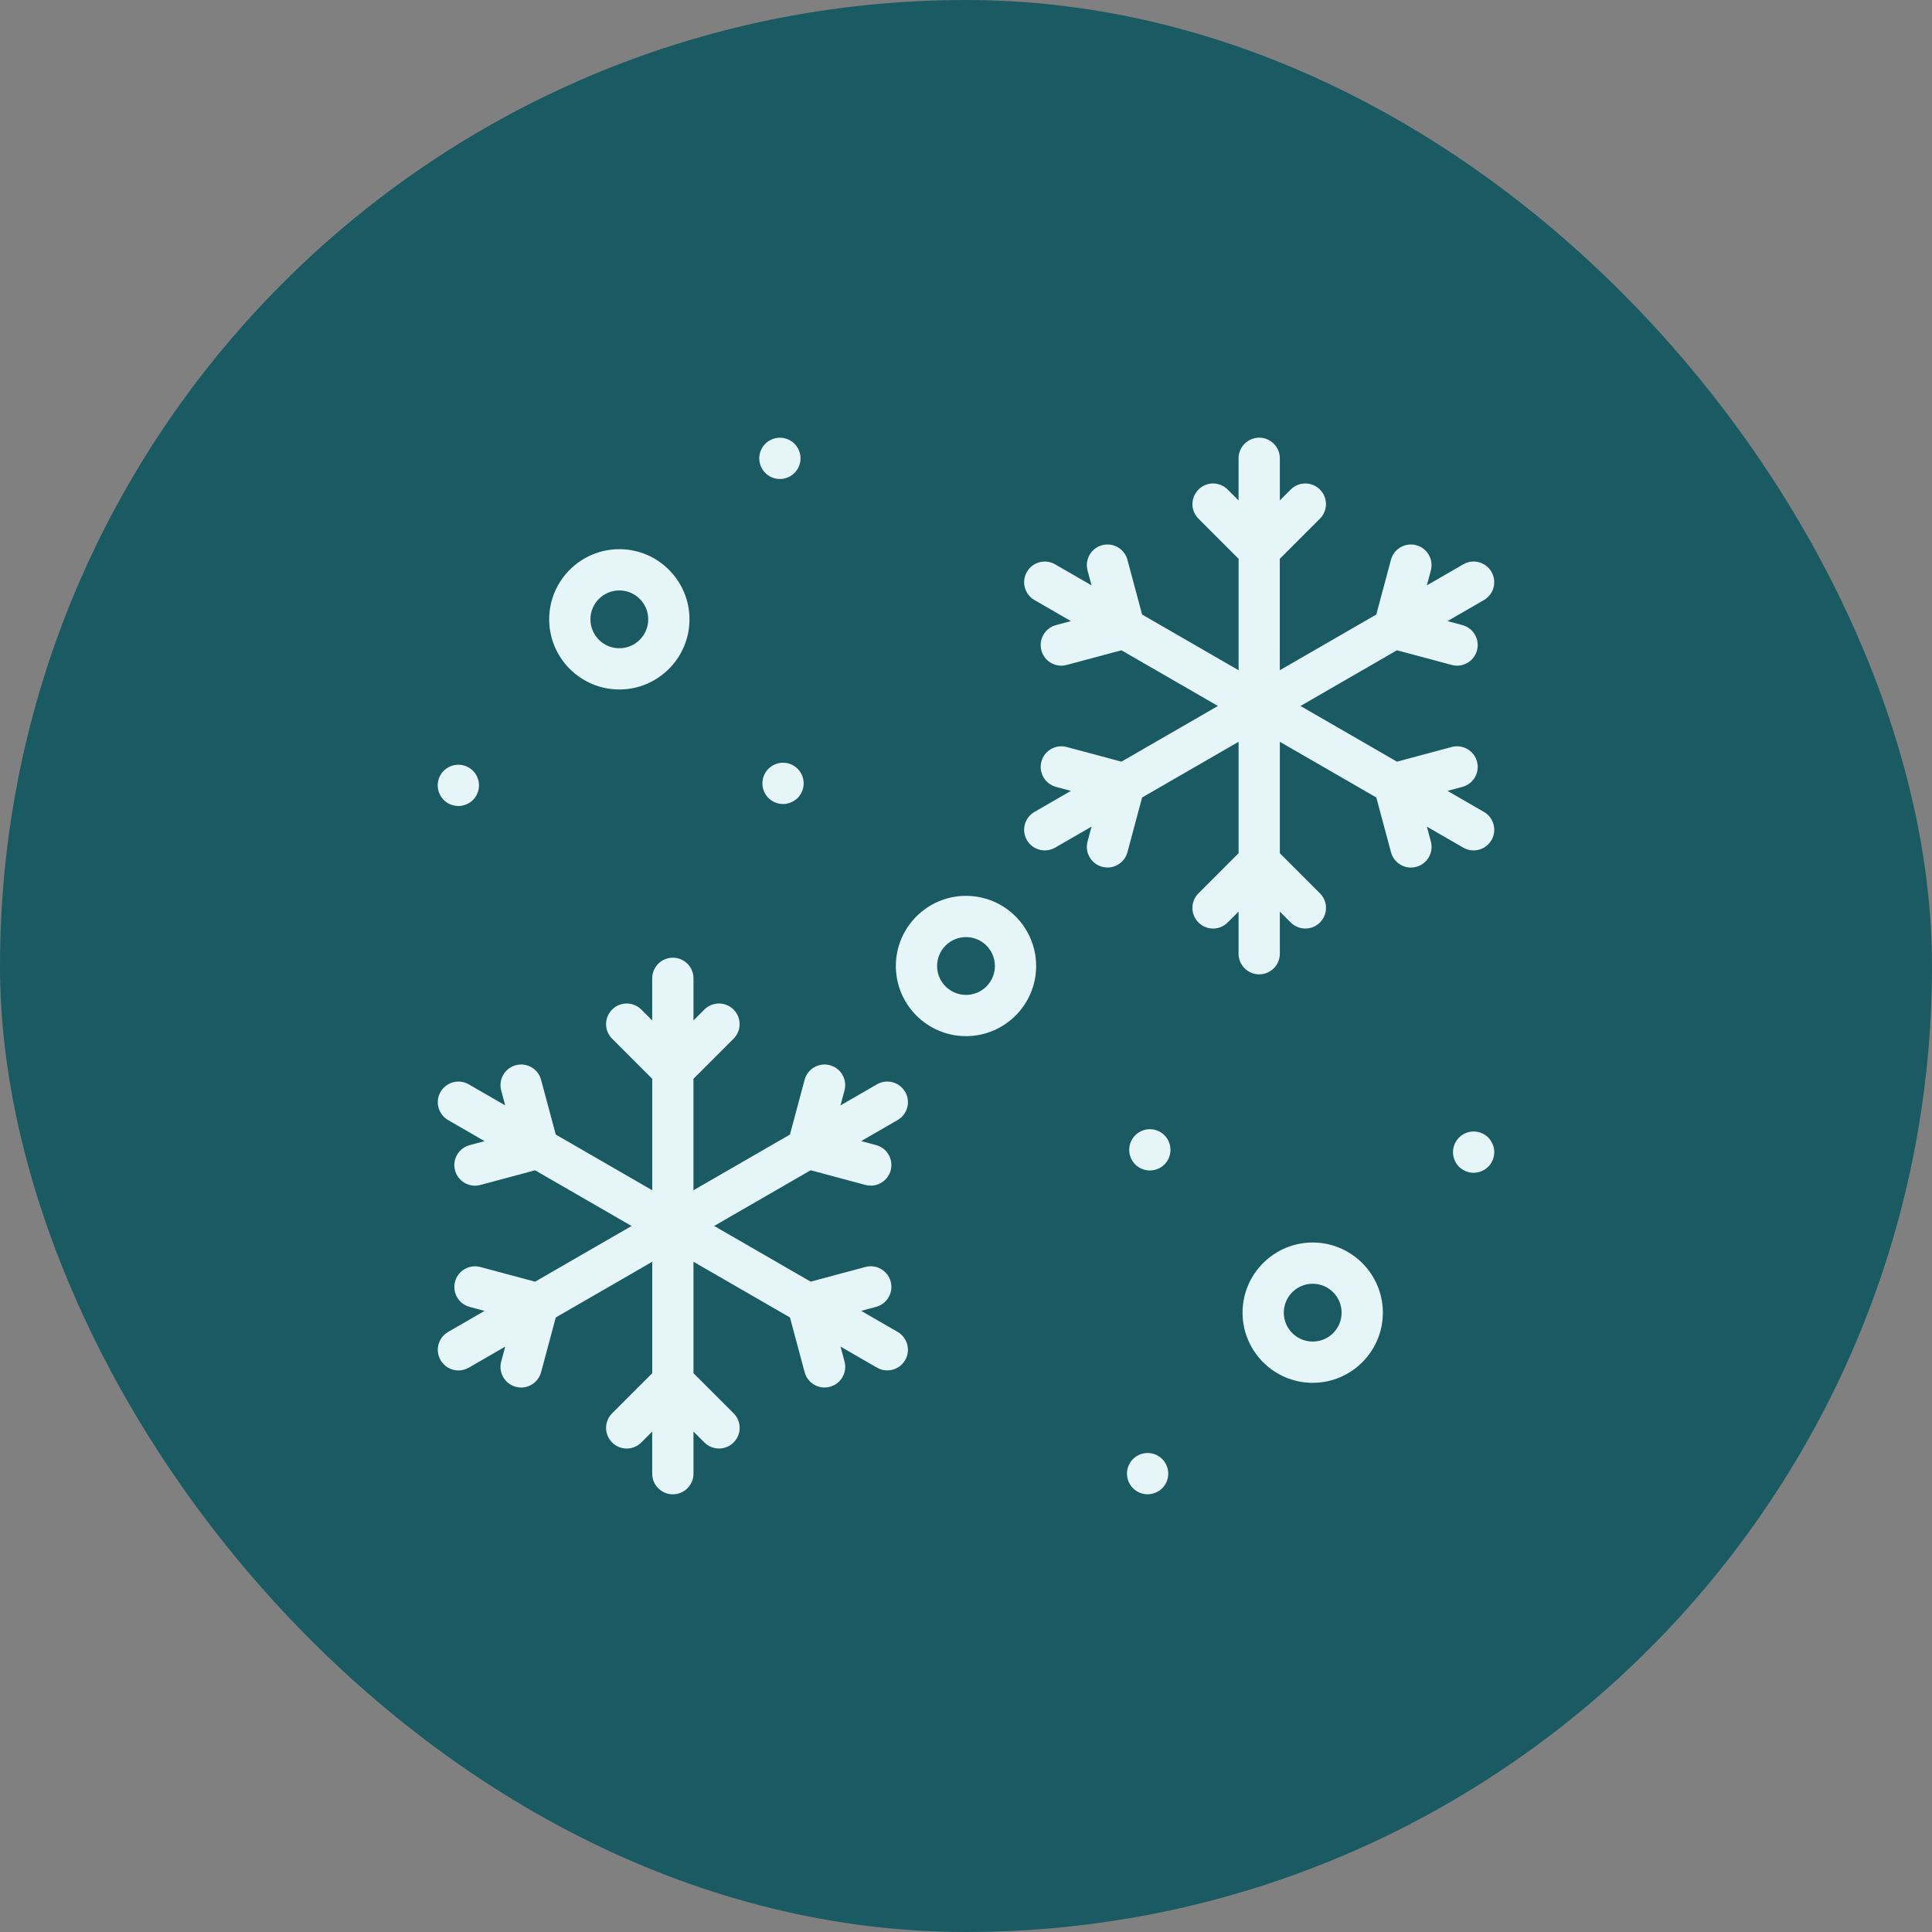 <?xml version="1.0" encoding="UTF-8"?>
<svg id="Layer_2" data-name="Layer 2" xmlns="http://www.w3.org/2000/svg" viewBox="0 0 512 512">
  <rect x="0" y="0" width="512" height="512" fill="#808080" stroke="none"/>
  <defs>
    <style>
      .cls-1 {
        fill: #1a5a63;
      }

      .cls-1, .cls-2 {
        stroke-width: 0px;
      }

      .cls-2 {
        fill: #e6f5f8;
      }
    </style>
  </defs>
  <g id="Line">
    <rect class="cls-1" x="0" y="0" width="512" height="512" rx="256" ry="256"/>
    <g>
      <path class="cls-2" d="M378.13,219.06l9.66,5.58c.86.5,1.8.73,2.73.73,1.89,0,3.73-.98,4.74-2.73,1.51-2.62.61-5.96-2-7.47l-9.66-5.58,3.95-1.06c2.92-.78,4.65-3.78,3.87-6.7-.78-2.92-3.78-4.65-6.7-3.87l-14.51,3.89-25.57-14.76,25.57-14.76,14.51,3.89c.47.13.95.19,1.42.19,2.41,0,4.62-1.61,5.28-4.05.78-2.92-.95-5.92-3.87-6.7l-3.95-1.06,9.66-5.58c2.62-1.51,3.51-4.85,2-7.47-1.51-2.62-4.86-3.51-7.47-2l-9.66,5.58,1.06-3.95c.78-2.92-.95-5.92-3.87-6.7-2.92-.78-5.92.95-6.7,3.87l-3.89,14.51-25.57,14.76v-29.53l10.63-10.63c2.14-2.14,2.14-5.6,0-7.73-2.14-2.14-5.6-2.14-7.73,0l-2.89,2.89v-11.16c0-3.02-2.45-5.47-5.47-5.47s-5.47,2.45-5.47,5.47v11.16l-2.89-2.89c-2.14-2.14-5.6-2.14-7.73,0-2.14,2.14-2.14,5.6,0,7.73l10.63,10.63v29.53l-25.57-14.76-3.89-14.51c-.78-2.92-3.78-4.65-6.7-3.87-2.92.78-4.65,3.78-3.87,6.7l1.06,3.95-9.66-5.58c-2.62-1.51-5.96-.61-7.47,2-1.51,2.62-.61,5.96,2,7.47l9.66,5.58-3.95,1.06c-2.92.78-4.65,3.78-3.87,6.7.65,2.44,2.86,4.05,5.28,4.05.47,0,.94-.06,1.42-.19l14.51-3.89,25.57,14.76-25.57,14.76-14.51-3.89c-2.92-.78-5.92.95-6.7,3.87-.78,2.92.95,5.92,3.87,6.7l3.95,1.06-9.66,5.58c-2.62,1.51-3.51,4.85-2,7.47,1.01,1.75,2.85,2.73,4.74,2.73.93,0,1.87-.24,2.73-.73l9.66-5.58-1.06,3.95c-.78,2.92.95,5.92,3.87,6.7.47.13.95.19,1.42.19,2.41,0,4.62-1.61,5.28-4.05l3.89-14.51,25.57-14.76v29.53l-10.63,10.63c-2.14,2.14-2.14,5.6,0,7.73,2.14,2.14,5.6,2.14,7.73,0l2.89-2.89v11.16c0,3.02,2.45,5.47,5.47,5.47s5.47-2.45,5.47-5.47v-11.16l2.89,2.89c1.07,1.07,2.47,1.6,3.87,1.6s2.8-.53,3.87-1.6c2.14-2.14,2.14-5.6,0-7.73l-10.63-10.63v-29.53l25.57,14.76,3.89,14.51c.65,2.44,2.86,4.06,5.28,4.06.47,0,.94-.06,1.42-.19,2.92-.78,4.65-3.78,3.87-6.7l-1.06-3.95Z"/>
      <path class="cls-2" d="M239.87,289.36c-1.51-2.62-4.85-3.51-7.47-2l-9.66,5.58,1.06-3.95c.78-2.92-.95-5.92-3.87-6.7-2.92-.78-5.92.95-6.7,3.87l-3.89,14.51-25.57,14.76v-29.53l10.63-10.63c2.14-2.14,2.14-5.6,0-7.73-2.14-2.14-5.6-2.14-7.73,0l-2.89,2.89v-11.16c0-3.02-2.45-5.47-5.47-5.47s-5.47,2.45-5.47,5.47v11.16l-2.89-2.89c-2.14-2.14-5.6-2.14-7.73,0-2.14,2.14-2.14,5.6,0,7.73l10.63,10.63v29.53l-25.57-14.76-3.89-14.51c-.78-2.92-3.78-4.65-6.7-3.87-2.92.78-4.65,3.78-3.87,6.7l1.06,3.95-9.66-5.58c-2.62-1.51-5.96-.61-7.47,2s-.61,5.96,2,7.47l9.66,5.58-3.95,1.06c-2.92.78-4.65,3.78-3.87,6.7.65,2.44,2.86,4.05,5.28,4.05.47,0,.95-.06,1.42-.19l14.51-3.89,25.57,14.76-25.57,14.76-14.51-3.89c-2.92-.78-5.92.95-6.7,3.87-.78,2.92.95,5.92,3.87,6.7l3.95,1.06-9.66,5.58c-2.62,1.51-3.51,4.85-2,7.47,1.01,1.75,2.85,2.73,4.74,2.73.93,0,1.87-.24,2.73-.73l9.66-5.58-1.06,3.95c-.78,2.92.95,5.92,3.87,6.7.47.13.95.19,1.42.19,2.41,0,4.62-1.61,5.28-4.06l3.89-14.51,25.57-14.76v29.53l-10.63,10.63c-2.14,2.14-2.14,5.6,0,7.73,2.14,2.14,5.6,2.14,7.73,0l2.89-2.89v11.16c0,3.02,2.45,5.47,5.47,5.47s5.47-2.45,5.47-5.47v-11.16l2.89,2.89c1.07,1.07,2.47,1.6,3.87,1.6s2.8-.53,3.87-1.6c2.14-2.14,2.14-5.6,0-7.73l-10.63-10.63v-29.53l25.57,14.76,3.89,14.51c.65,2.44,2.86,4.05,5.28,4.05.47,0,.94-.06,1.42-.19,2.92-.78,4.65-3.78,3.87-6.7l-1.06-3.95,9.66,5.58c.86.5,1.8.73,2.73.73,1.89,0,3.73-.98,4.74-2.73,1.51-2.62.61-5.96-2-7.47l-9.66-5.58,3.95-1.06c2.92-.78,4.65-3.78,3.87-6.7-.78-2.92-3.78-4.65-6.7-3.87l-14.51,3.89-25.57-14.76,25.57-14.76,14.51,3.89c.47.13.95.19,1.42.19,2.41,0,4.62-1.61,5.28-4.05.78-2.92-.95-5.92-3.87-6.7l-3.95-1.06,9.66-5.58c2.62-1.51,3.51-4.85,2-7.47h0Z"/>
      <path class="cls-2" d="M347.88,329.28c-10.25,0-18.59,8.34-18.59,18.59s8.34,18.59,18.59,18.59,18.59-8.34,18.59-18.59-8.34-18.59-18.59-18.59ZM347.88,355.53c-4.22,0-7.66-3.43-7.66-7.66s3.43-7.66,7.66-7.66,7.66,3.43,7.66,7.66-3.43,7.66-7.66,7.66Z"/>
      <path class="cls-2" d="M164.13,182.72c10.25,0,18.59-8.34,18.59-18.59s-8.34-18.59-18.59-18.59-18.59,8.34-18.59,18.59,8.34,18.59,18.59,18.59ZM164.13,156.47c4.22,0,7.66,3.43,7.66,7.66s-3.43,7.66-7.66,7.66-7.66-3.43-7.66-7.66,3.43-7.66,7.66-7.66Z"/>
      <path class="cls-2" d="M256,237.41c-10.25,0-18.59,8.34-18.59,18.59s8.34,18.59,18.59,18.59,18.59-8.34,18.59-18.59-8.34-18.59-18.59-18.59h0ZM256,263.66c-4.22,0-7.66-3.43-7.66-7.66s3.43-7.66,7.66-7.66,7.66,3.43,7.66,7.66-3.43,7.66-7.66,7.66Z"/>
      <path class="cls-2" d="M304.72,299.25c-1.44,0-2.84.59-3.87,1.6-1.02,1.02-1.6,2.43-1.6,3.87s.58,2.85,1.6,3.87c1.02,1.02,2.43,1.6,3.87,1.6s2.85-.58,3.87-1.6c1.02-1.02,1.6-2.42,1.6-3.87s-.58-2.85-1.6-3.87c-1.02-1.02-2.42-1.6-3.87-1.6Z"/>
      <path class="cls-2" d="M206.68,126.94c1.44,0,2.85-.59,3.87-1.6,1.02-1.02,1.6-2.43,1.6-3.87s-.58-2.85-1.6-3.87c-1.02-1.02-2.42-1.6-3.87-1.6s-2.85.59-3.87,1.6c-1.02,1.02-1.6,2.43-1.6,3.87s.59,2.85,1.6,3.87c1.02,1.02,2.43,1.6,3.87,1.6Z"/>
      <path class="cls-2" d="M121.47,213.6c1.44,0,2.85-.59,3.87-1.6,1.02-1.02,1.6-2.43,1.6-3.87s-.59-2.85-1.6-3.87c-1.02-1.02-2.43-1.6-3.87-1.6s-2.85.59-3.87,1.6-1.6,2.43-1.6,3.87.58,2.85,1.6,3.87,2.43,1.6,3.87,1.6Z"/>
      <path class="cls-2" d="M207.51,202.13c-1.44,0-2.85.59-3.87,1.6s-1.6,2.43-1.6,3.87.58,2.85,1.6,3.87,2.43,1.6,3.87,1.6,2.85-.59,3.87-1.6c1.02-1.02,1.6-2.43,1.6-3.87s-.58-2.85-1.6-3.87c-1.02-1.02-2.43-1.6-3.87-1.6Z"/>
      <path class="cls-2" d="M394.4,301.46c-1.02-1.02-2.43-1.6-3.87-1.6s-2.85.58-3.87,1.6c-1.02,1.02-1.6,2.42-1.6,3.87s.58,2.85,1.6,3.87,2.43,1.6,3.87,1.6,2.85-.59,3.87-1.6c1.02-1.02,1.6-2.43,1.6-3.87s-.59-2.85-1.6-3.87Z"/>
      <path class="cls-2" d="M304.13,385.06c-1.44,0-2.85.59-3.87,1.6s-1.6,2.43-1.6,3.87.58,2.85,1.6,3.87,2.43,1.6,3.87,1.6,2.85-.59,3.87-1.6c1.02-1.02,1.6-2.43,1.6-3.87s-.59-2.85-1.6-3.87c-1.02-1.02-2.43-1.6-3.87-1.6Z"/>
    </g>
  </g>
</svg>